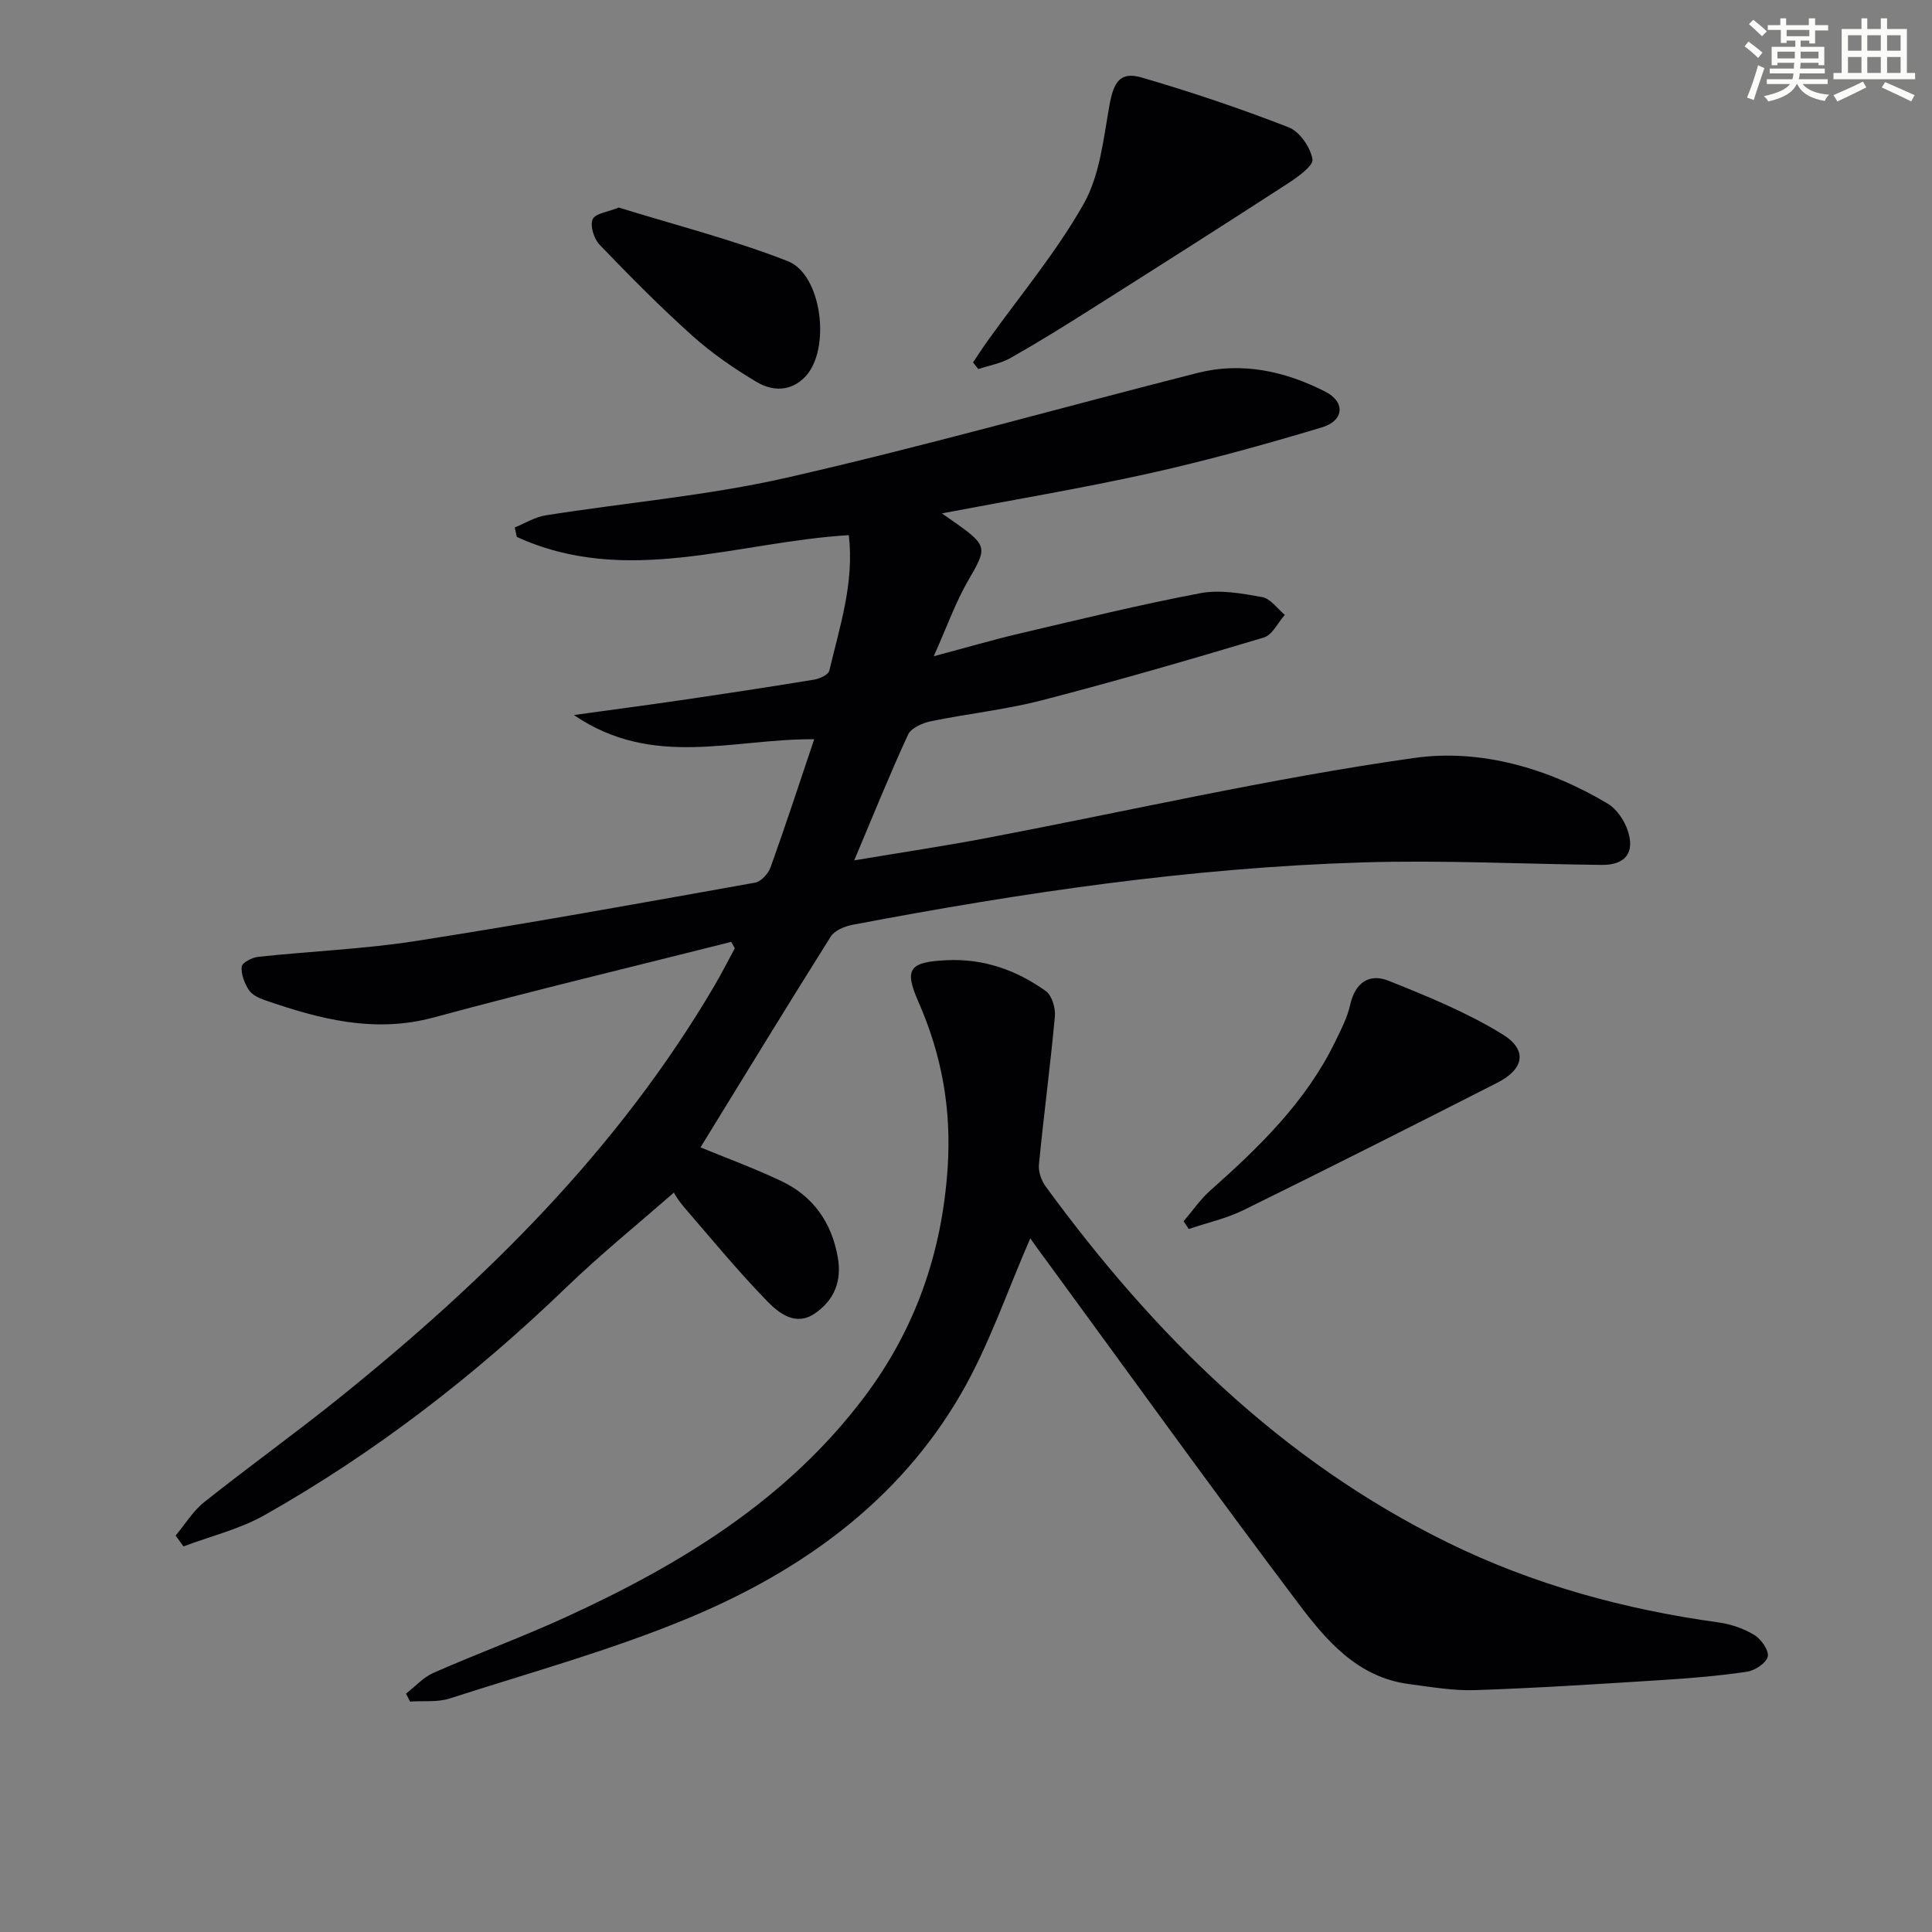 <svg enable-background="new 0 0 400 400" viewBox="0 0 400 400" xmlns="http://www.w3.org/2000/svg"><rect x="0" y="0" width="400" height="400" fill="#808080" stroke="none"/><g fill="#010103"><path d="m151.39 195.01c-20.53 5.18-41.14 10.1-61.57 15.64-12.3 3.33-23.63.35-35-3.58-1.23-.42-2.66-1.11-3.31-2.12-.9-1.39-1.62-3.25-1.47-4.83.07-.8 2.16-1.89 3.43-2.02 10.9-1.17 21.91-1.6 32.73-3.29 23.44-3.66 46.79-7.89 70.14-12.07 1.24-.22 2.73-1.87 3.2-3.18 3.08-8.57 5.9-17.23 9.03-26.5-16.61-.19-33.4 6.17-49.75-5.02 8.24-1.14 15.22-2.06 22.19-3.08 9.19-1.35 18.37-2.74 27.54-4.25 1.16-.19 2.96-1.01 3.15-1.85 2.16-9.14 5.19-18.18 4.04-28.06-23.14 1.38-46.06 10.75-68.74.36-.14-.65-.29-1.3-.43-1.95 2.12-.86 4.17-2.16 6.38-2.51 16.72-2.65 33.7-4.09 50.15-7.85 28.45-6.49 56.55-14.46 84.85-21.64 9.23-2.34 18.15-.35 26.42 3.87 4.24 2.16 3.91 6.03-.7 7.41-11.75 3.52-23.59 6.81-35.55 9.48-14.04 3.12-28.24 5.49-43.11 8.32 1.48 1.03 2.38 1.65 3.27 2.29 6.17 4.42 6.03 5 2.24 11.49-2.65 4.54-4.42 9.59-7.2 15.8 6.82-1.82 12.29-3.42 17.83-4.72 12.42-2.91 24.81-5.96 37.33-8.33 4.1-.78 8.63.04 12.84.8 1.73.31 3.14 2.4 4.69 3.68-1.43 1.61-2.58 4.16-4.34 4.69-15.25 4.57-30.56 9.01-45.97 13-7.53 1.95-15.34 2.76-22.98 4.34-1.73.36-4.08 1.39-4.72 2.77-3.82 8.28-7.23 16.75-11.14 26.03 9.7-1.63 18.65-2.96 27.53-4.65 29.48-5.61 58.79-12.37 88.46-16.56 13.61-1.92 27.72 2.11 40.03 9.48 1.82 1.09 3.36 3.37 4.08 5.43 1.63 4.67-.44 7.29-5.32 7.24-16.47-.18-32.96-1.02-49.41-.52-35.62 1.08-70.79 6.27-105.76 12.93-1.62.31-3.69 1.17-4.49 2.45-9.1 14.47-18 29.06-26.95 43.62 5.01 2.07 10.99 4.26 16.72 6.97 6.59 3.12 10.41 8.52 11.7 15.77.89 5-.76 8.94-4.78 11.67-3.91 2.66-7.36-.03-9.76-2.49-6.02-6.18-11.52-12.86-17.16-19.4-1.29-1.49-2.33-3.19-2.21-3.18-7.46 6.54-15.2 12.8-22.33 19.68-18.92 18.23-39.54 34.18-62.4 47.1-5.18 2.93-11.2 4.38-16.83 6.5-.54-.75-1.08-1.5-1.62-2.25 1.96-2.33 3.59-5.07 5.93-6.93 9.24-7.35 18.85-14.24 28.05-21.64 30.27-24.36 57.67-51.38 77.54-85.21 1.5-2.55 2.84-5.2 4.26-7.81-.25-.46-.5-.89-.75-1.32z"/><path d="m213.31 256.39c-4.75 10.83-8.51 22.1-14.34 32.18-12.92 22.31-33.13 36.74-56.41 46.43-16.02 6.67-32.89 11.31-49.45 16.65-2.54.82-5.46.45-8.21.64-.28-.55-.56-1.09-.84-1.64 1.89-1.46 3.58-3.38 5.7-4.31 9.12-4.01 18.49-7.45 27.54-11.6 23.67-10.86 45.61-24.22 61.61-45.46 10.57-14.03 16.11-29.81 17.29-47.49.81-12.17-1.21-23.37-6.06-34.39-3.03-6.88-1.8-8.23 5.86-8.6 7.68-.37 14.47 2.06 20.54 6.4 1.26.91 2.02 3.53 1.86 5.25-.94 10.22-2.3 20.4-3.3 30.62-.15 1.48.49 3.34 1.39 4.57 22.39 30.63 48.75 56.8 83.27 73.74 17.75 8.71 36.54 13.83 56.07 16.53 2.57.36 5.22 1.27 7.42 2.62 1.4.86 3.04 3.22 2.74 4.46-.34 1.36-2.68 2.89-4.33 3.13-5.91.87-11.88 1.36-17.84 1.73-12.78.81-25.55 1.64-38.34 2.07-4.61.16-9.27-.66-13.87-1.27-10.56-1.41-17.02-9.01-22.78-16.65-17.73-23.51-34.92-47.42-52.31-71.18-1.29-1.7-2.51-3.45-3.21-4.43z"/><path d="m201.46 75.04c.99-1.48 1.95-2.98 2.99-4.43 6.74-9.43 14.28-18.41 19.94-28.45 3.34-5.93 4.07-13.47 5.32-20.41.85-4.72 2.18-6.99 6.58-5.72 10.31 2.99 20.51 6.44 30.52 10.33 2.27.88 4.49 4.12 4.92 6.6.24 1.37-3.07 3.71-5.15 5.06-13.52 8.77-27.13 17.41-40.74 26.02-5.48 3.47-10.99 6.89-16.63 10.08-2.01 1.14-4.43 1.55-6.66 2.29-.37-.45-.73-.91-1.09-1.37z"/><path d="m245.05 252.85c1.84-2.14 3.45-4.52 5.54-6.38 10.1-8.97 19.75-18.31 25.78-30.67 1.23-2.52 2.58-5.1 3.18-7.8 1.02-4.6 3.99-6.52 7.92-4.95 8.07 3.22 16.23 6.56 23.59 11.08 5.28 3.24 4.49 7.22-1.06 10.04-17.45 8.89-34.93 17.7-52.5 26.35-3.57 1.76-7.58 2.64-11.38 3.93-.35-.53-.71-1.06-1.07-1.6z"/><path d="m128.11 42.97c11.67 3.62 23.6 6.65 34.97 11.09 7.16 2.79 8.97 18.34 3.64 23.93-3.01 3.15-6.82 3.03-10.09 1.08-4.68-2.78-9.25-5.94-13.3-9.57-6.67-5.98-12.98-12.37-19.19-18.83-1.17-1.22-2.02-3.95-1.44-5.28.55-1.22 3.22-1.52 5.41-2.42z"/></g><path d="m361.2 9.6.8-1c.9.7 1.9 1.4 2.9 2.3l-.9 1.1c-1-1-2-1.8-2.8-2.4zm.5 10.6c.9-2.1 1.6-4.3 2.3-6.7.4.2.8.4 1.3.6-.7 2.1-1.5 4.3-2.2 6.6zm.4-15.2.9-.9c1 .8 2 1.6 2.8 2.4l-1 1c-.9-.9-1.8-1.7-2.7-2.5zm12.5-1.2h1.2v1.4h2.7v1.1h-2.7v2.7h-1.2v-.6h-1.8v1.3h4.9v3.8h-1.2v-.5h-3.7c0 .4-.1.9-.1 1.2h5.1v1h-5.2c0 .5-.1.9-.2 1.2h6v1h-5.2c1.1 1.3 2.9 2 5.5 2.2-.4.4-.7.8-.9 1.3-2.9-.5-4.8-1.6-5.7-3.5h-.1c-.8 1.7-2.7 2.9-5.9 3.6-.2-.4-.6-.8-.9-1.1 2.8-.6 4.6-1.4 5.4-2.5h-4.8v-1h5.3c.1-.3.2-.7.2-1.2h-4.9v-1h5c0-.4 0-.8.1-1.2h-3.5v.5h-1.2v-3.8h4.9v-1.3h-1.8v.5h-1.2v-2.7h-2.7v-1h2.6v-1.4h1.2v1.4h4.7v-1.4zm-6.6 8.3h3.6c0-.4 0-.9 0-1.4h-3.6zm1.9-4.6h4.7v-1.3h-4.7zm6.6 3.2h-3.7v1.4h3.7z" fill="#fbfcfa"/><path d="m385.3 3.8h1.3v2.2h2.8v-2.2h1.3v2.2h4.1v9.1h1.7v1.3h-16.9v-1.3h1.7v-9.1h4.1v-2.2zm.4 13.1.7 1.2c-1.8.9-3.8 1.9-6 2.9-.2-.4-.5-.8-.8-1.3 2.3-1 4.3-1.9 6.1-2.8zm-3.1-6.4h2.8v-3.2h-2.8zm0 4.6h2.8v-3.3h-2.8zm4-4.6h2.8v-3.2h-2.8zm0 4.6h2.8v-3.3h-2.8zm3.7 1.9c2.1.9 4.1 1.8 6.1 2.7l-.7 1.3c-2.2-1.1-4.2-2-6.1-2.9zm3.2-9.7h-2.8v3.2h2.8zm-2.8 7.8h2.8v-3.3h-2.8z" fill="#fbfcfa"/></svg>